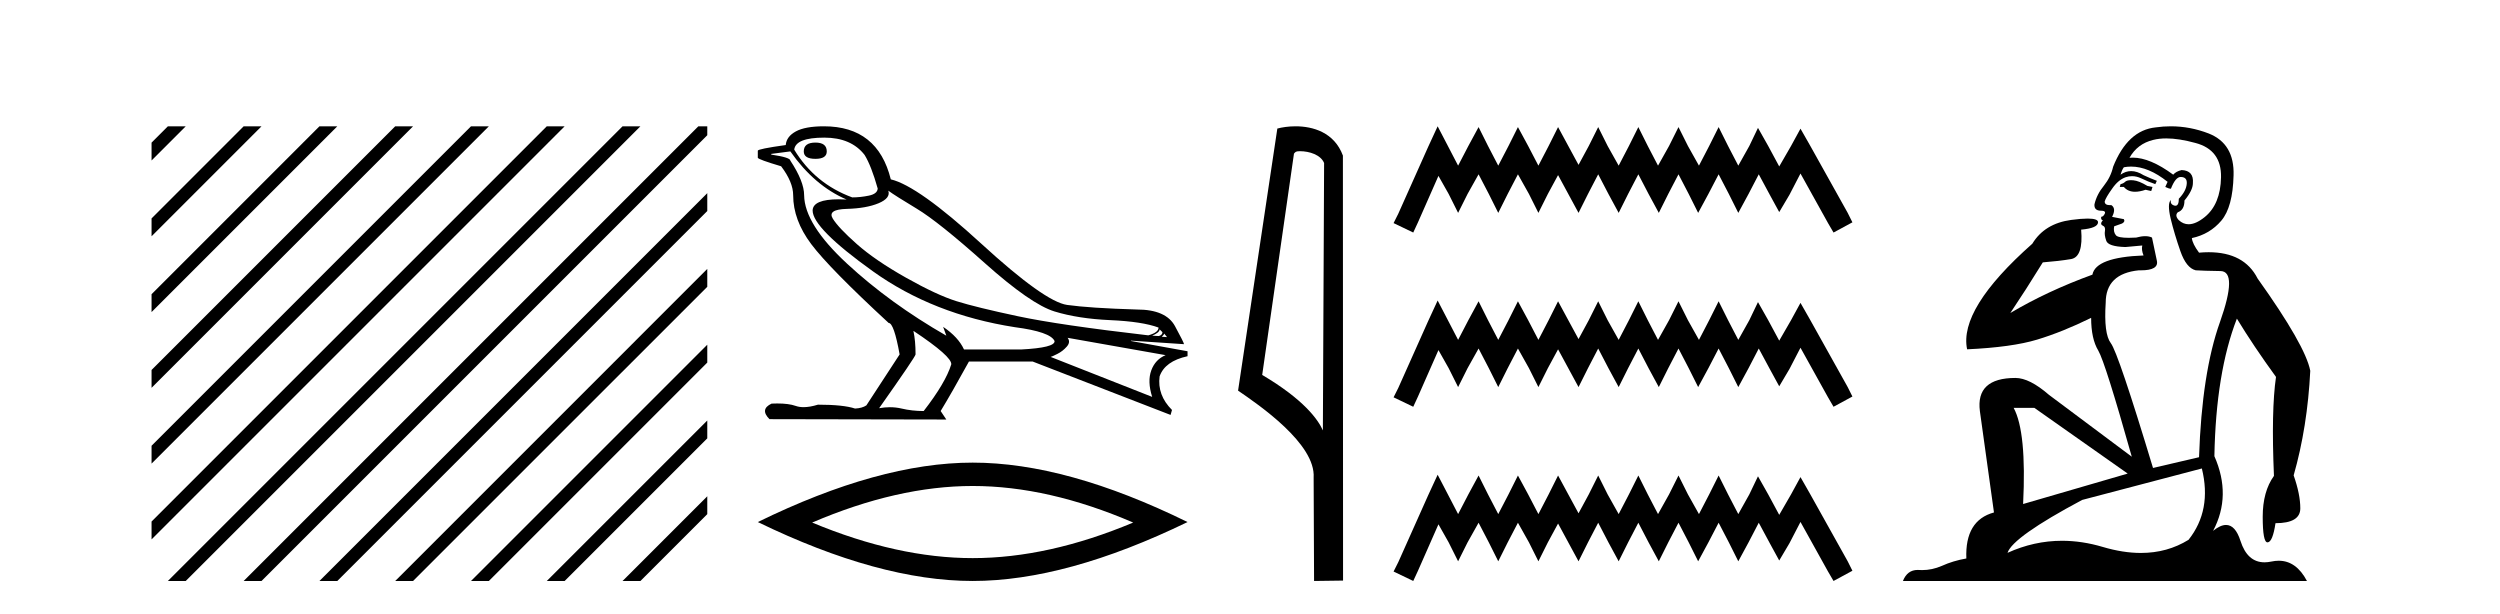 <?xml version='1.0' encoding='UTF-8' standalone='yes'?><svg xmlns='http://www.w3.org/2000/svg' xmlns:xlink='http://www.w3.org/1999/xlink' width='167.0' height='41.0' ><path d='M 11.215 8.437 L 10.124 9.528 L 10.124 10.721 L 12.11 8.735 L 12.408 8.437 ZM 16.277 8.437 L 10.124 14.59 L 10.124 14.59 L 10.124 15.783 L 17.172 8.735 L 17.47 8.437 ZM 21.339 8.437 L 10.124 19.652 L 10.124 19.652 L 10.124 20.845 L 10.124 20.845 L 22.234 8.735 L 22.532 8.437 ZM 26.401 8.437 L 10.124 24.714 L 10.124 24.714 L 10.124 25.907 L 10.124 25.907 L 27.296 8.735 L 27.594 8.437 ZM 31.463 8.437 L 10.124 29.776 L 10.124 29.776 L 10.124 30.969 L 10.124 30.969 L 32.358 8.735 L 32.656 8.437 ZM 36.525 8.437 L 10.124 34.838 L 10.124 34.838 L 10.124 36.031 L 10.124 36.031 L 37.42 8.735 L 37.719 8.437 ZM 41.587 8.437 L 11.513 38.511 L 11.513 38.511 L 11.215 38.809 L 12.408 38.809 L 42.482 8.735 L 42.781 8.437 ZM 46.65 8.437 L 16.575 38.511 L 16.575 38.511 L 16.277 38.809 L 17.47 38.809 L 47.246 9.033 L 47.246 8.437 ZM 47.246 12.902 L 21.637 38.511 L 21.637 38.511 L 21.339 38.809 L 22.532 38.809 L 47.246 14.095 L 47.246 12.902 ZM 47.246 17.964 L 26.7 38.511 L 26.7 38.511 L 26.401 38.809 L 27.594 38.809 L 47.246 19.158 L 47.246 17.964 ZM 47.246 23.026 L 31.762 38.511 L 31.463 38.809 L 32.656 38.809 L 47.246 24.22 L 47.246 23.026 ZM 47.246 28.089 L 36.824 38.511 L 36.525 38.809 L 37.719 38.809 L 47.246 29.282 L 47.246 29.282 L 47.246 28.089 ZM 47.246 33.151 L 41.886 38.511 L 41.587 38.809 L 42.781 38.809 L 47.246 34.344 L 47.246 33.151 Z' style='fill:#000000;stroke:none' /><path d='M 54.472 9.524 Q 53.692 9.524 53.692 10.114 Q 53.692 10.611 54.472 10.611 Q 55.228 10.611 55.228 10.114 Q 55.228 9.524 54.472 9.524 ZM 55.063 9.193 Q 56.858 9.193 57.756 10.351 Q 58.205 11.083 58.631 12.595 Q 58.607 12.95 58.04 13.068 Q 57.473 13.186 56.929 13.186 Q 54.425 12.264 53.054 9.996 Q 53.149 9.193 55.063 9.193 ZM 59.339 12.737 Q 59.788 13.068 61.241 13.942 Q 62.694 14.816 65.778 17.569 Q 68.861 20.321 70.444 20.806 Q 72.027 21.29 74.166 21.385 Q 76.304 21.479 77.391 21.881 Q 77.391 22.212 76.706 22.401 Q 70.775 21.715 67.999 21.125 Q 65.223 20.534 63.899 20.121 Q 62.576 19.707 60.521 18.549 Q 58.465 17.392 57.237 16.305 Q 56.008 15.218 55.63 14.604 Q 55.252 13.989 56.563 13.954 Q 57.874 13.918 58.69 13.576 Q 59.505 13.233 59.339 12.737 ZM 77.462 21.999 L 77.651 22.188 Q 77.651 22.377 77.414 22.448 L 76.965 22.424 Q 77.462 22.212 77.462 21.999 ZM 77.769 22.282 L 77.958 22.519 L 77.603 22.495 Q 77.745 22.377 77.769 22.282 ZM 52.795 10.114 Q 54.401 12.406 56.551 13.328 Q 56.278 13.313 56.037 13.313 Q 54.304 13.313 54.283 14.06 Q 54.283 15.242 58.312 18.124 Q 62.34 21.007 67.798 21.857 Q 70.161 22.164 70.444 22.779 Q 70.492 23.228 68.2 23.346 L 64.396 23.346 Q 64.018 22.519 63.002 21.834 L 63.002 21.834 L 63.214 22.424 Q 59.434 20.251 56.587 17.616 Q 53.74 14.982 53.716 13.044 Q 53.716 12.123 52.795 10.729 Q 52.795 10.516 51.519 10.327 L 51.519 10.28 L 52.795 10.114 ZM 71.318 22.566 L 77.863 23.724 Q 77.178 24.007 76.906 24.74 Q 76.635 25.472 76.965 26.512 L 70.184 23.842 Q 70.279 23.818 70.633 23.641 Q 70.988 23.464 71.259 23.157 Q 71.531 22.85 71.318 22.566 ZM 61.041 22.117 Q 63.592 23.818 63.545 24.338 Q 63.167 25.567 61.702 27.457 Q 60.922 27.457 60.225 27.291 Q 59.85 27.202 59.444 27.202 Q 59.096 27.202 58.725 27.268 Q 61.159 23.818 61.159 23.676 Q 61.159 22.755 61.017 22.117 ZM 55.039 8.437 Q 53.787 8.437 53.161 8.779 Q 52.535 9.122 52.487 9.689 Q 50.621 9.949 50.621 10.067 L 50.621 10.54 Q 50.668 10.658 52.18 11.107 Q 52.984 12.17 52.984 13.044 Q 52.984 14.698 54.189 16.305 Q 55.394 17.911 59.363 21.574 Q 59.717 21.574 60.095 23.676 L 57.874 27.079 Q 57.591 27.268 57.118 27.291 Q 56.339 27.032 54.638 27.032 Q 54.098 27.198 53.68 27.198 Q 53.384 27.198 53.149 27.114 Q 52.69 26.952 51.921 26.952 Q 51.74 26.952 51.542 26.961 Q 50.739 27.339 51.401 28 L 63.214 28.024 L 62.836 27.457 Q 63.569 26.252 64.726 24.149 L 68.979 24.149 L 78.194 27.717 L 78.289 27.386 Q 77.296 26.394 77.462 25.141 Q 77.816 24.125 79.328 23.795 L 79.328 23.464 L 75.548 22.779 L 75.548 22.755 L 79.092 22.991 Q 79.092 22.897 78.489 21.786 Q 77.887 20.676 75.949 20.676 Q 72.783 20.581 71.283 20.369 Q 69.783 20.156 65.553 16.281 Q 61.324 12.406 59.505 11.981 Q 58.631 8.437 55.039 8.437 Z' style='fill:#000000;stroke:none' /><path d='M 64.975 32.464 Q 70.031 32.464 75.697 34.907 Q 70.031 37.282 64.975 37.282 Q 59.952 37.282 54.252 34.907 Q 59.952 32.464 64.975 32.464 ZM 64.975 30.903 Q 58.731 30.903 50.621 34.873 Q 58.731 38.809 64.975 38.809 Q 71.218 38.809 79.328 34.873 Q 71.252 30.903 64.975 30.903 Z' style='fill:#000000;stroke:none' /><path d='M 86.838 10.1 C 87.463 10.1 88.227 10.34 88.45 10.89 L 88.368 28.751 L 88.368 28.751 C 88.051 28.034 87.11 26.699 84.315 25.046 L 86.437 10.263 C 86.537 10.157 86.534 10.1 86.838 10.1 ZM 88.368 28.751 L 88.368 28.751 C 88.368 28.751 88.368 28.751 88.368 28.751 L 88.368 28.751 L 88.368 28.751 ZM 86.541 8.437 C 86.063 8.437 85.631 8.505 85.326 8.588 L 82.703 26.094 C 84.09 27.044 87.903 29.648 87.751 31.91 L 87.78 38.809 L 89.716 38.783 L 89.706 10.393 C 89.13 8.837 87.699 8.437 86.541 8.437 Z' style='fill:#000000;stroke:none' /><path d='M 96.035 8.437 L 95.404 9.804 L 93.407 14.272 L 93.091 14.903 L 94.405 15.534 L 94.721 14.851 L 96.088 11.749 L 96.771 12.958 L 97.402 14.22 L 98.033 12.958 L 98.769 11.644 L 99.453 12.958 L 100.083 14.22 L 100.714 12.958 L 101.398 11.644 L 102.134 12.958 L 102.765 14.22 L 103.396 12.958 L 104.079 11.696 L 104.762 12.958 L 105.446 14.22 L 106.077 12.958 L 106.76 11.644 L 107.444 12.958 L 108.127 14.22 L 108.758 12.958 L 109.441 11.644 L 110.125 12.958 L 110.808 14.22 L 111.439 12.958 L 112.123 11.644 L 112.806 12.958 L 113.437 14.22 L 114.12 12.958 L 114.804 11.644 L 115.487 12.958 L 116.118 14.22 L 116.802 12.958 L 117.485 11.644 L 118.221 13.011 L 118.852 14.167 L 119.536 13.011 L 120.272 11.591 L 122.112 14.903 L 122.48 15.534 L 123.741 14.851 L 123.426 14.22 L 120.902 9.699 L 120.272 8.595 L 119.641 9.751 L 118.852 11.118 L 118.116 9.751 L 117.433 8.542 L 116.854 9.751 L 116.118 11.065 L 115.435 9.751 L 114.804 8.489 L 114.173 9.751 L 113.49 11.065 L 112.754 9.751 L 112.123 8.489 L 111.492 9.751 L 110.756 11.065 L 110.072 9.751 L 109.441 8.489 L 108.811 9.751 L 108.127 11.065 L 107.391 9.751 L 106.76 8.489 L 106.129 9.751 L 105.446 11.013 L 104.762 9.751 L 104.079 8.489 L 103.448 9.751 L 102.765 11.065 L 102.081 9.751 L 101.398 8.489 L 100.767 9.751 L 100.083 11.065 L 99.4 9.751 L 98.769 8.489 L 98.086 9.751 L 97.402 11.065 L 96.719 9.751 L 96.035 8.437 ZM 96.035 20.074 L 95.404 21.441 L 93.407 25.91 L 93.091 26.541 L 94.405 27.172 L 94.721 26.488 L 96.088 23.386 L 96.771 24.596 L 97.402 25.857 L 98.033 24.596 L 98.769 23.281 L 99.453 24.596 L 100.083 25.857 L 100.714 24.596 L 101.398 23.281 L 102.134 24.596 L 102.765 25.857 L 103.396 24.596 L 104.079 23.334 L 104.762 24.596 L 105.446 25.857 L 106.077 24.596 L 106.76 23.281 L 107.444 24.596 L 108.127 25.857 L 108.758 24.596 L 109.441 23.281 L 110.125 24.596 L 110.808 25.857 L 111.439 24.596 L 112.123 23.281 L 112.806 24.596 L 113.437 25.857 L 114.12 24.596 L 114.804 23.281 L 115.487 24.596 L 116.118 25.857 L 116.802 24.596 L 117.485 23.281 L 118.221 24.648 L 118.852 25.805 L 119.536 24.648 L 120.272 23.229 L 122.112 26.541 L 122.48 27.172 L 123.741 26.488 L 123.426 25.857 L 120.902 21.336 L 120.272 20.232 L 119.641 21.389 L 118.852 22.756 L 118.116 21.389 L 117.433 20.18 L 116.854 21.389 L 116.118 22.703 L 115.435 21.389 L 114.804 20.127 L 114.173 21.389 L 113.49 22.703 L 112.754 21.389 L 112.123 20.127 L 111.492 21.389 L 110.756 22.703 L 110.072 21.389 L 109.441 20.127 L 108.811 21.389 L 108.127 22.703 L 107.391 21.389 L 106.76 20.127 L 106.129 21.389 L 105.446 22.65 L 104.762 21.389 L 104.079 20.127 L 103.448 21.389 L 102.765 22.703 L 102.081 21.389 L 101.398 20.127 L 100.767 21.389 L 100.083 22.703 L 99.4 21.389 L 98.769 20.127 L 98.086 21.389 L 97.402 22.703 L 96.719 21.389 L 96.035 20.074 ZM 96.035 31.712 L 95.404 33.079 L 93.407 37.548 L 93.091 38.178 L 94.405 38.809 L 94.721 38.126 L 96.088 35.024 L 96.771 36.233 L 97.402 37.495 L 98.033 36.233 L 98.769 34.919 L 99.453 36.233 L 100.083 37.495 L 100.714 36.233 L 101.398 34.919 L 102.134 36.233 L 102.765 37.495 L 103.396 36.233 L 104.079 34.971 L 104.762 36.233 L 105.446 37.495 L 106.077 36.233 L 106.76 34.919 L 107.444 36.233 L 108.127 37.495 L 108.758 36.233 L 109.441 34.919 L 110.125 36.233 L 110.808 37.495 L 111.439 36.233 L 112.123 34.919 L 112.806 36.233 L 113.437 37.495 L 114.12 36.233 L 114.804 34.919 L 115.487 36.233 L 116.118 37.495 L 116.802 36.233 L 117.485 34.919 L 118.221 36.286 L 118.852 37.442 L 119.536 36.286 L 120.272 34.866 L 122.112 38.178 L 122.48 38.809 L 123.741 38.126 L 123.426 37.495 L 120.902 32.974 L 120.272 31.87 L 119.641 33.026 L 118.852 34.393 L 118.116 33.026 L 117.433 31.817 L 116.854 33.026 L 116.118 34.341 L 115.435 33.026 L 114.804 31.764 L 114.173 33.026 L 113.49 34.341 L 112.754 33.026 L 112.123 31.764 L 111.492 33.026 L 110.756 34.341 L 110.072 33.026 L 109.441 31.764 L 108.811 33.026 L 108.127 34.341 L 107.391 33.026 L 106.76 31.764 L 106.129 33.026 L 105.446 34.288 L 104.762 33.026 L 104.079 31.764 L 103.448 33.026 L 102.765 34.341 L 102.081 33.026 L 101.398 31.764 L 100.767 33.026 L 100.083 34.341 L 99.4 33.026 L 98.769 31.764 L 98.086 33.026 L 97.402 34.341 L 96.719 33.026 L 96.035 31.712 Z' style='fill:#000000;stroke:none' /><path d='M 142.35 12.036 Q 142.096 12.036 141.976 12.129 Q 141.84 12.266 141.652 12.3 L 141.601 12.488 L 141.874 12.488 Q 142.144 12.81 142.622 12.81 Q 142.931 12.81 143.326 12.676 L 143.702 12.761 L 143.787 12.488 L 143.445 12.419 Q 142.882 12.078 142.506 12.044 Q 142.422 12.036 142.35 12.036 ZM 144.709 9.246 Q 145.548 9.246 146.657 9.55 Q 148.399 10.011 148.365 11.839 Q 148.33 13.649 147.271 14.503 Q 146.678 14.98 146.201 14.98 Q 145.84 14.98 145.546 14.708 Q 145.256 14.401 145.478 14.179 Q 145.922 14.025 145.922 13.393 Q 146.486 12.71 146.486 12.232 Q 146.554 11.395 145.734 11.36 Q 145.358 11.446 145.171 11.668 Q 143.627 10.53 142.468 10.53 Q 142.357 10.53 142.25 10.541 L 142.25 10.541 Q 142.779 9.601 143.838 9.345 Q 144.23 9.246 144.709 9.246 ZM 142.356 11.128 Q 143.523 11.128 144.795 12.146 L 144.641 12.488 Q 144.88 12.607 145.017 12.607 Q 145.324 11.822 145.666 11.822 Q 146.11 11.822 146.076 12.266 Q 146.042 12.761 145.546 13.274 Q 145.546 13.743 145.319 13.743 Q 145.289 13.743 145.256 13.735 Q 144.948 13.649 145.017 13.359 L 145.017 13.359 Q 144.761 13.581 145 14.606 Q 145.256 15.648 145.649 16.775 Q 146.042 17.902 146.674 18.056 Q 147.169 18.09 148.33 18.107 Q 149.492 18.124 148.296 21.506 Q 147.084 24.888 146.896 30.542 L 143.821 31.26 Q 141.498 23.573 141.003 22.924 Q 140.525 22.292 140.661 20.225 Q 140.661 18.278 142.882 18.056 Q 142.946 18.058 143.007 18.058 Q 144.224 18.058 144.077 17.407 Q 143.941 16.741 143.753 15.87 Q 143.565 15.776 143.3 15.776 Q 143.035 15.776 142.694 15.87 Q 142.421 15.886 142.201 15.886 Q 141.488 15.886 141.344 15.716 Q 141.157 15.494 141.225 15.118 L 141.754 14.93 Q 141.976 14.811 141.874 14.64 L 141.088 14.486 Q 141.379 13.923 141.037 13.701 Q 140.988 13.704 140.944 13.704 Q 140.593 13.704 140.593 13.461 Q 140.661 13.205 141.088 12.607 Q 141.498 12.01 141.994 11.839 Q 142.207 11.768 142.421 11.768 Q 142.719 11.768 143.018 11.907 Q 143.514 12.146 143.975 12.3 L 144.077 12.078 Q 143.667 11.924 143.189 11.702 Q 142.757 11.429 142.361 11.429 Q 141.99 11.429 141.652 11.668 Q 141.754 11.326 141.874 11.173 Q 142.112 11.128 142.356 11.128 ZM 135.896 27.246 L 142.13 31.635 L 135.144 33.668 Q 135.383 28.851 134.512 27.246 ZM 147.084 31.294 Q 147.767 34.078 146.195 36.059 Q 144.777 36.937 143.012 36.937 Q 141.822 36.937 140.473 36.538 Q 139.083 36.124 137.744 36.124 Q 135.874 36.124 134.102 36.93 Q 134.444 35.871 139.09 33.395 L 147.084 31.294 ZM 145.008 8.437 Q 144.512 8.437 144.009 8.508 Q 142.13 8.696 141.157 11.138 Q 141.003 11.822 140.542 12.402 Q 140.063 12.983 139.91 13.649 Q 139.875 14.076 140.354 14.076 Q 140.815 14.076 140.473 14.452 Q 140.337 14.452 140.354 14.572 Q 140.371 14.708 140.473 14.708 Q 140.251 14.965 140.456 15.067 Q 140.661 15.152 140.61 15.426 Q 140.559 15.682 140.695 16.075 Q 140.815 16.468 141.976 16.502 L 143.104 16.399 L 143.104 16.399 Q 143.035 16.69 143.189 17.065 Q 139.995 17.185 139.773 18.347 Q 136.767 19.44 134.29 20.909 Q 135.332 19.354 136.459 17.527 Q 137.552 17.441 138.355 17.305 Q 139.175 17.151 139.021 15.34 Q 140.149 15.238 140.149 14.845 Q 140.149 14.601 139.456 14.601 Q 139.034 14.601 138.355 14.691 Q 136.579 14.93 135.759 16.28 Q 130.84 20.635 131.403 23.334 Q 134.393 23.197 136.084 22.685 Q 137.775 22.173 139.688 21.233 Q 139.688 22.634 140.166 23.42 Q 140.627 24.205 142.403 30.508 L 136.869 26.374 Q 135.571 25.247 134.632 25.247 Q 131.967 25.247 132.257 27.468 L 133.197 34.232 Q 131.25 34.761 131.352 37.306 Q 130.464 37.46 129.712 37.802 Q 129.063 38.082 128.402 38.082 Q 128.297 38.082 128.192 38.075 Q 128.145 38.072 128.1 38.072 Q 127.405 38.072 127.116 38.809 L 154.104 38.809 Q 153.392 37.457 152.218 37.457 Q 151.983 37.457 151.73 37.511 Q 151.487 37.563 151.269 37.563 Q 150.122 37.563 149.663 36.128 Q 149.323 35.067 148.7 35.067 Q 148.321 35.067 147.835 35.461 Q 149.082 33.104 147.921 30.474 Q 148.023 24.888 149.424 21.284 Q 150.534 23.112 152.037 25.179 Q 151.712 27.399 151.9 31.789 Q 151.149 32.831 151.149 34.522 Q 151.149 36.23 151.467 36.23 Q 151.47 36.23 151.473 36.23 Q 151.815 36.213 152.003 34.949 Q 153.66 34.949 153.66 33.958 Q 153.66 33.019 153.216 31.755 Q 154.138 28.527 154.326 24.769 Q 154.001 23.078 150.807 18.603 Q 149.915 16.848 147.536 16.848 Q 147.228 16.848 146.896 16.878 Q 146.452 16.28 146.417 15.904 Q 147.613 15.648 148.382 14.742 Q 149.15 13.837 149.202 11.719 Q 149.27 9.601 147.545 8.918 Q 146.299 8.437 145.008 8.437 Z' style='fill:#000000;stroke:none' /></svg>